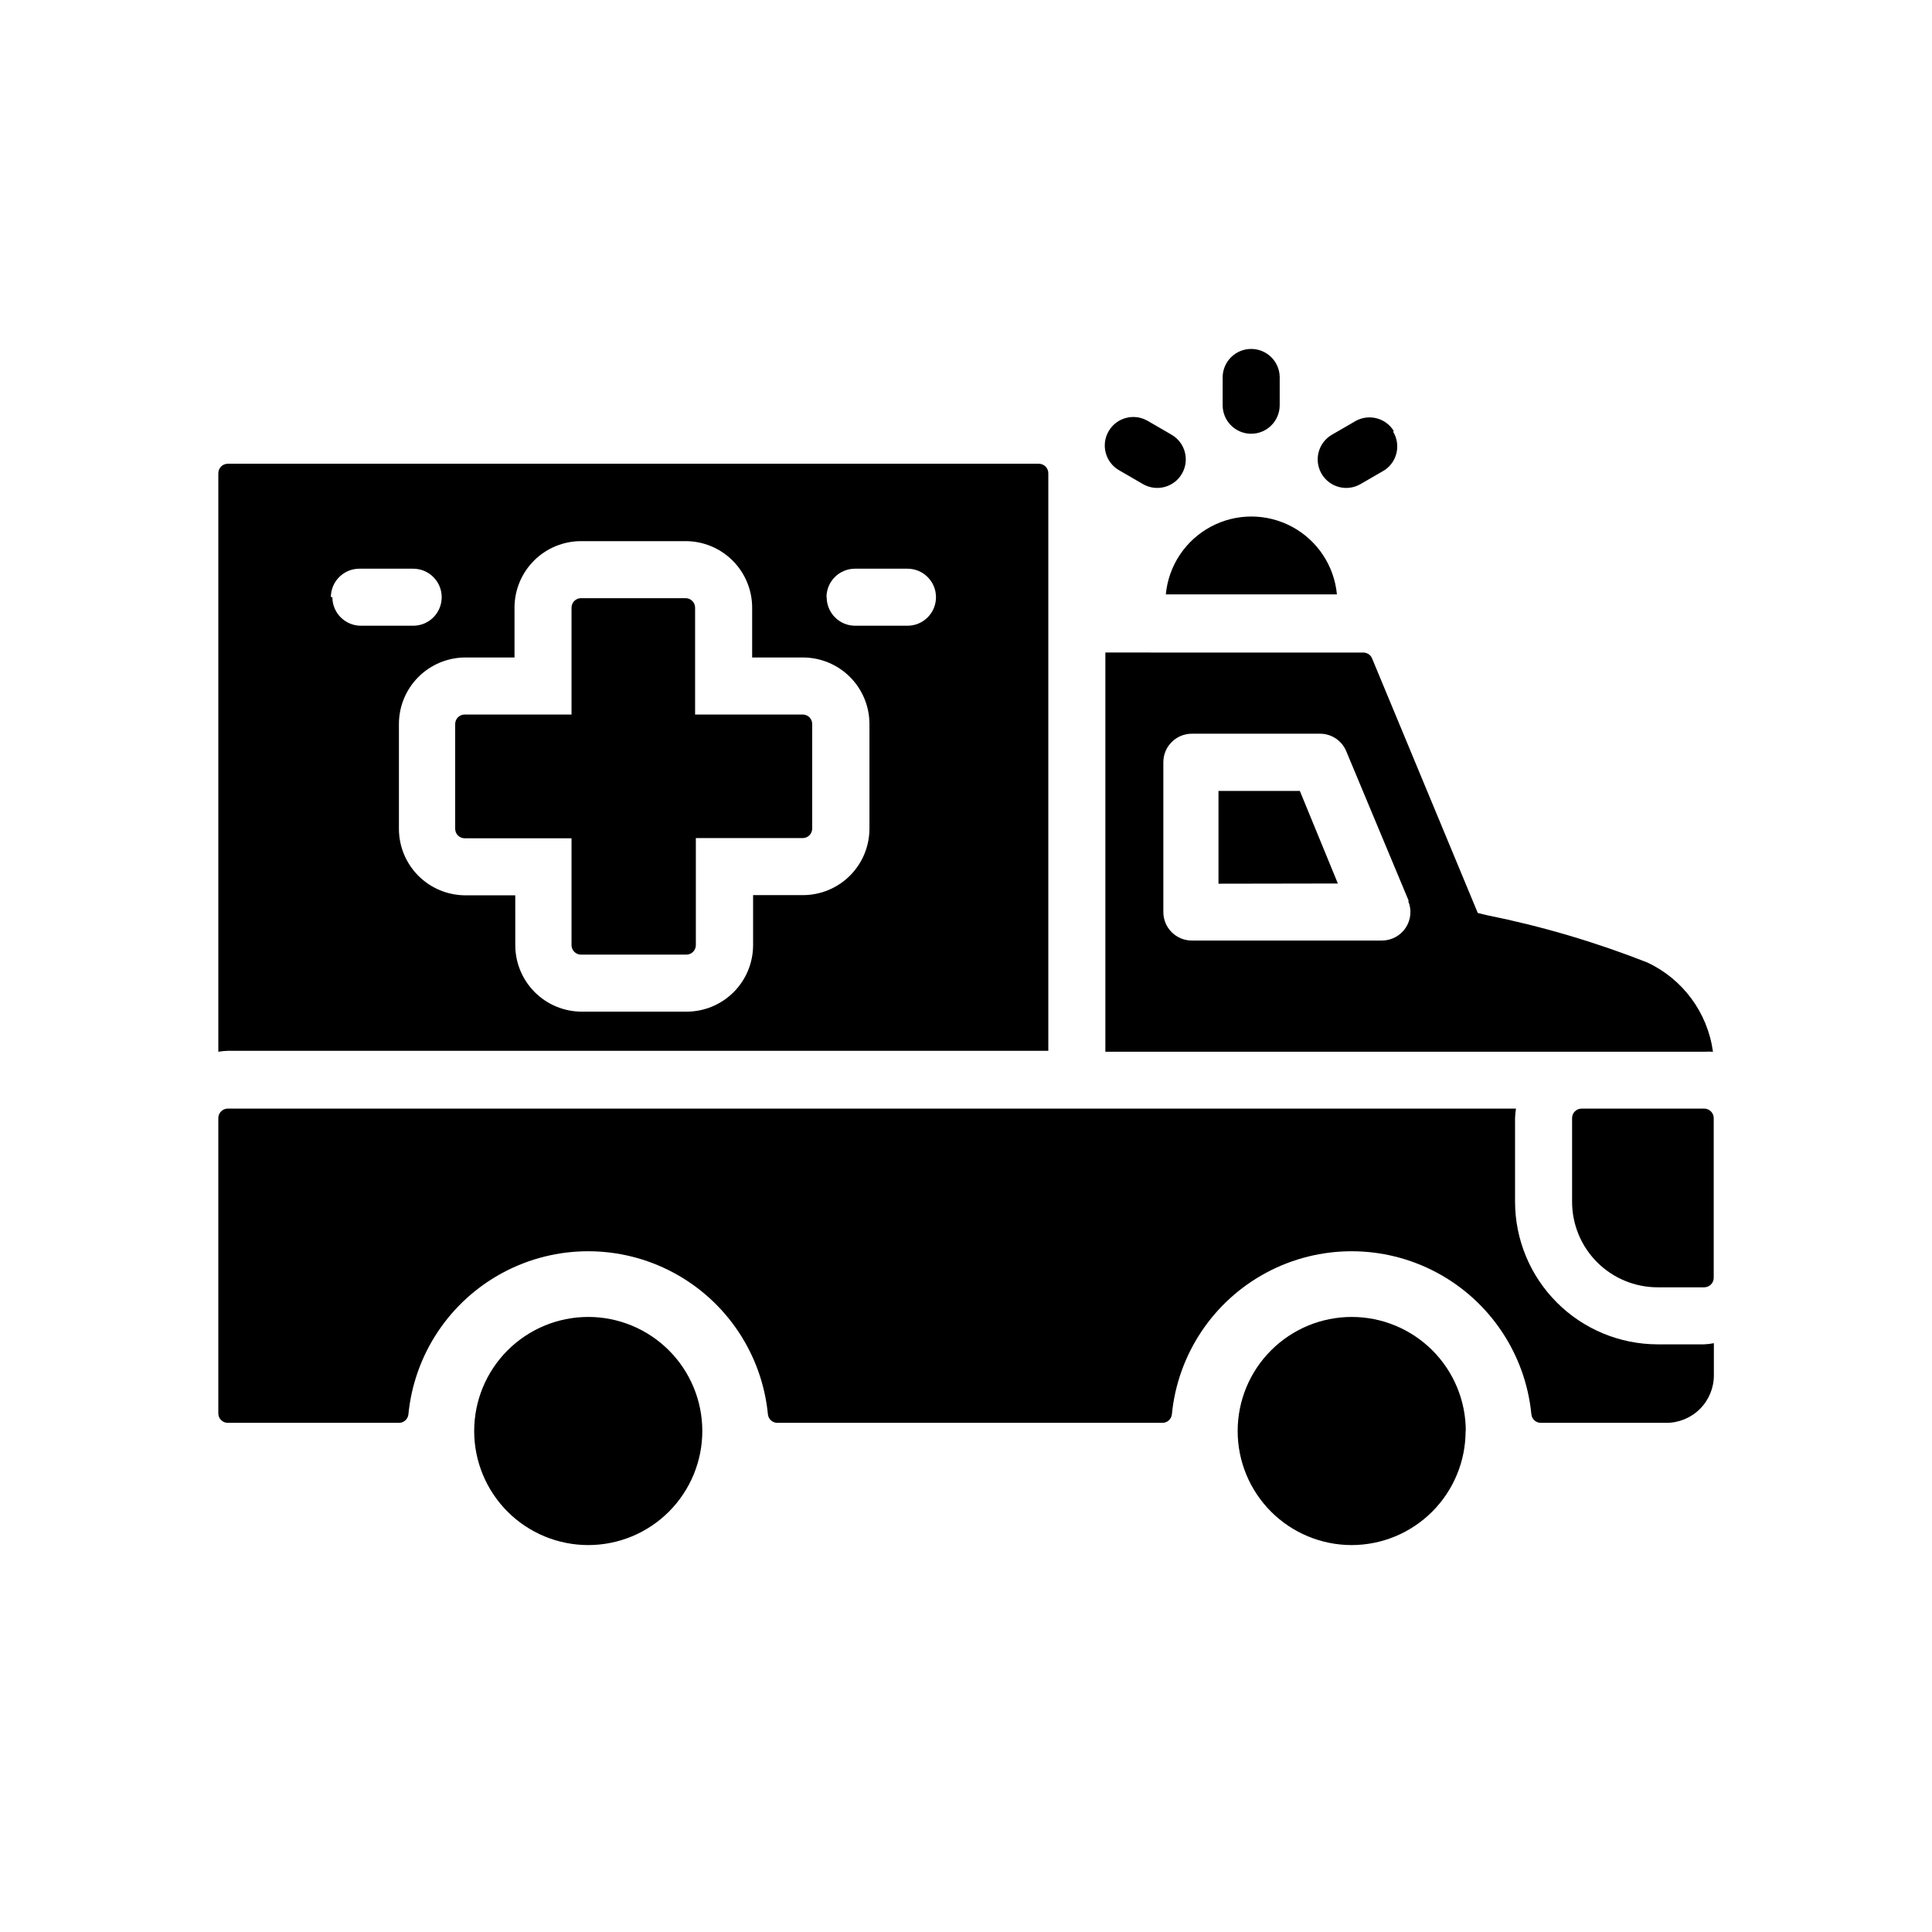 <?xml version="1.0" encoding="UTF-8"?>
<!-- Uploaded to: ICON Repo, www.svgrepo.com, Generator: ICON Repo Mixer Tools -->
<svg fill="#000000" width="800px" height="800px" version="1.1" viewBox="144 144 512 512" xmlns="http://www.w3.org/2000/svg">
 <path d="m299.89 553.46c-8.016 0-15.703-3.184-21.375-8.852-5.668-5.668-8.852-13.359-8.852-21.375s3.184-15.707 8.852-21.375c5.672-5.668 13.359-8.855 21.375-8.855 8.02 0 15.707 3.188 21.375 8.855s8.855 13.359 8.855 21.375-3.188 15.707-8.855 21.375-13.355 8.852-21.375 8.852zm232.56-30.23v0.004c0-8.016-3.184-15.707-8.852-21.375-5.672-5.668-13.359-8.855-21.375-8.855-8.02 0-15.707 3.188-21.375 8.855-5.672 5.668-8.855 13.359-8.855 21.375s3.184 15.707 8.855 21.375c5.668 5.668 13.355 8.852 21.375 8.852 8.008-0.012 15.684-3.203 21.34-8.871 5.66-5.668 8.836-13.348 8.836-21.355zm-206.56-126.25v0.004c0.668 0 1.309-0.266 1.781-0.738 0.473-0.473 0.738-1.113 0.738-1.781v-28.363h28.316c0.668 0 1.309-0.266 1.781-0.738 0.473-0.473 0.738-1.113 0.738-1.781v-27.711c0-0.668-0.266-1.309-0.738-1.781-0.473-0.473-1.113-0.738-1.781-0.738h-28.516v-28.312c0-0.668-0.266-1.309-0.738-1.781s-1.113-0.738-1.781-0.738h-27.711c-1.391 0-2.519 1.129-2.519 2.519v28.312h-28.312c-1.391 0-2.519 1.129-2.519 2.519v27.762c0 0.668 0.266 1.309 0.738 1.781 0.473 0.473 1.113 0.734 1.781 0.734h28.312v28.316c0 0.668 0.266 1.309 0.738 1.781 0.473 0.473 1.113 0.738 1.781 0.738zm272.06 25.746c-0.754-0.047-1.512-0.047-2.266 0h-158.75v-105.8l68.363 0.004c1.02 0.004 1.934 0.621 2.32 1.559l28.012 67.461 2.519 0.605c14.461 2.914 28.637 7.098 42.367 12.496 9.449 4.402 16.012 13.301 17.434 23.629zm-80.609-39.953-16.574-39.699c-1.164-2.809-3.91-4.641-6.953-4.633h-33.957c-4.176 0-7.559 3.383-7.559 7.555v39.703c0 4.172 3.383 7.555 7.559 7.555h50.383-0.004c2.527-0.004 4.887-1.273 6.281-3.379 1.398-2.106 1.648-4.769 0.672-7.098zm-18.793-4.637-10.078-24.535-21.559 0.004v24.586zm97.086 122.13h-12.344c-10.02-0.016-19.621-4-26.703-11.082-7.086-7.086-11.07-16.688-11.082-26.703v-22.168c0.023-0.848 0.105-1.688 0.25-2.519h-341.38c-1.395 0-2.519 1.125-2.519 2.519v78.238c0 0.672 0.266 1.312 0.738 1.781 0.469 0.473 1.113 0.738 1.781 0.738h45.344-0.004c1.301 0.008 2.391-0.973 2.519-2.266 1.555-15.918 10.961-30.008 25.062-37.551 14.105-7.543 31.043-7.543 45.148 0 14.102 7.543 23.504 21.633 25.059 37.551 0.133 1.293 1.223 2.273 2.519 2.266h102.02c1.297 0.008 2.387-0.973 2.519-2.266 1.555-15.918 10.957-30.008 25.059-37.551 14.105-7.543 31.043-7.543 45.148 0 14.105 7.543 23.508 21.633 25.062 37.551 0.129 1.293 1.219 2.273 2.519 2.266h33.25c3.34 0 6.543-1.324 8.906-3.688 2.363-2.363 3.688-5.566 3.688-8.906v-8.516c-0.848 0.164-1.703 0.266-2.566 0.305zm0-15.113v-0.004c0.668 0 1.309-0.266 1.781-0.734 0.473-0.473 0.738-1.113 0.738-1.781v-42.32c0-0.668-0.266-1.309-0.738-1.781-0.473-0.473-1.113-0.738-1.781-0.738h-32.496c-1.391 0-2.519 1.125-2.519 2.519v22.168c0 6.012 2.387 11.777 6.641 16.031 4.25 4.25 10.02 6.637 16.031 6.637zm-120.06-248.68c-4.176 0-7.559 3.383-7.559 7.559v7.356c0 4.172 3.383 7.559 7.559 7.559 4.172 0 7.559-3.387 7.559-7.559v-7.559c-0.109-4.094-3.461-7.356-7.559-7.356zm-21.109 22.723-6.348-3.68v0.004c-3.617-2.09-8.242-0.848-10.328 2.769-2.086 3.617-0.848 8.242 2.769 10.328l6.348 3.68v-0.004c3.617 2.09 8.242 0.848 10.328-2.769 2.086-3.617 0.848-8.242-2.769-10.328zm58.945-0.906c-2.078-3.473-6.516-4.691-10.078-2.769l-6.348 3.68v-0.004c-3.617 2.086-4.856 6.711-2.769 10.328 2.086 3.617 6.711 4.859 10.328 2.769l6.348-3.68v0.004c3.41-2.25 4.414-6.801 2.266-10.277zm-15.113 43.227c-0.719-7.594-5.188-14.324-11.91-17.93-6.723-3.606-14.801-3.606-21.523 0s-11.195 10.336-11.91 17.93zm-296.44 121.21v-153.31c0-1.391 1.125-2.519 2.519-2.519h214.92c0.668 0 1.309 0.266 1.781 0.738 0.473 0.473 0.738 1.113 0.738 1.781v153.06h-217.44c-0.848 0.023-1.688 0.105-2.519 0.25zm161.22-120.46c0 4.176 3.383 7.559 7.555 7.559h13.855c4.176 0 7.559-3.383 7.559-7.559 0-4.172-3.383-7.555-7.559-7.555h-13.906c-4.152 0-7.527 3.352-7.555 7.508zm-95.723 15.973h-0.004c-4.676 0-9.16 1.859-12.469 5.164-3.305 3.309-5.164 7.793-5.164 12.469v27.762c0 4.676 1.859 9.16 5.164 12.469 3.309 3.305 7.793 5.164 12.469 5.164h13.199l0.004 13.199c0 4.676 1.855 9.16 5.164 12.469 3.305 3.305 7.793 5.164 12.469 5.164h27.762-0.004c4.676 0 9.164-1.859 12.469-5.164 3.309-3.309 5.164-7.793 5.164-12.469v-13.25h13.203c4.676 0 9.16-1.859 12.469-5.164 3.305-3.309 5.164-7.793 5.164-12.469v-27.711c0-4.676-1.859-9.16-5.164-12.469-3.309-3.305-7.793-5.164-12.469-5.164h-13.453v-13.199c0-4.676-1.859-9.164-5.164-12.469-3.309-3.309-7.793-5.164-12.469-5.164h-27.711c-4.676 0-9.16 1.855-12.469 5.164-3.305 3.305-5.164 7.793-5.164 12.469v13.199zm-35.266-15.973h-0.004c0 4.176 3.383 7.559 7.559 7.559h13.855c4.172 0 7.555-3.383 7.555-7.559 0-4.172-3.383-7.555-7.555-7.555h-14.258c-4.156 0-7.531 3.352-7.559 7.508z"/>
</svg>
